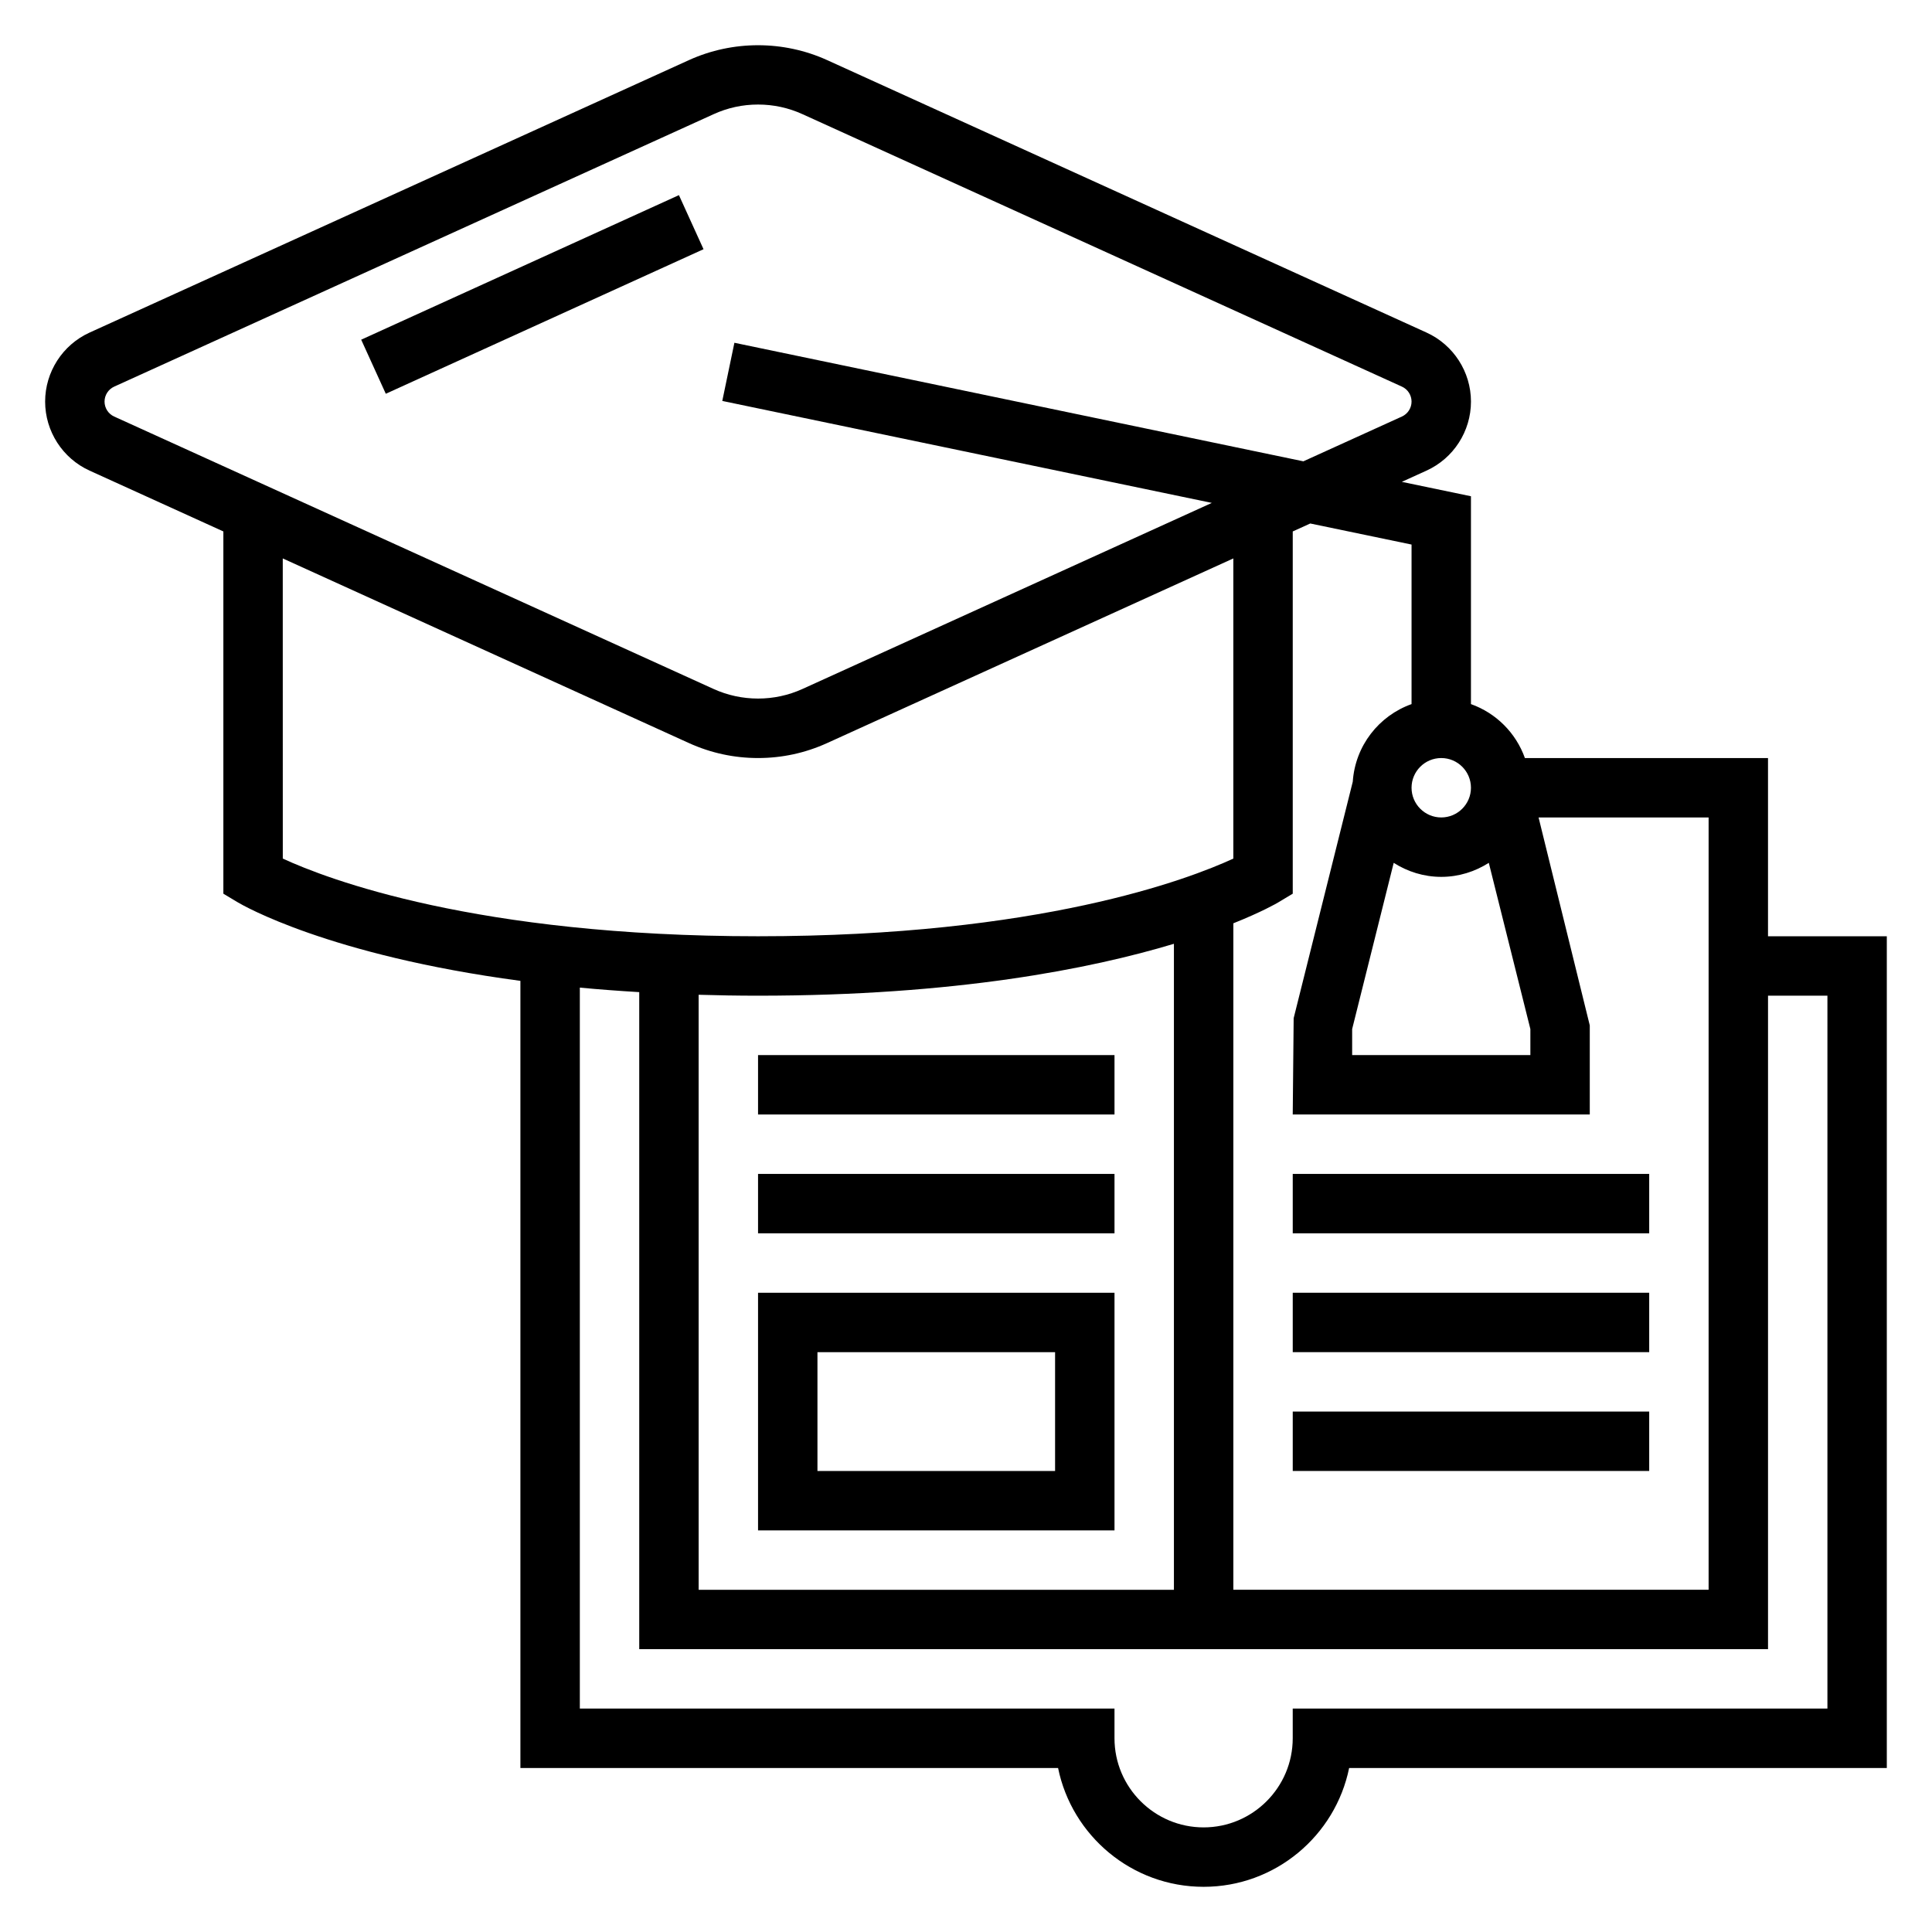 <?xml version="1.0" encoding="UTF-8"?>
<!-- Uploaded to: SVG Repo, www.svgrepo.com, Generator: SVG Repo Mixer Tools -->
<svg fill="#000000" width="800px" height="800px" version="1.1" viewBox="144 144 512 512" xmlns="http://www.w3.org/2000/svg">
 <g>
  <path d="m612.54 392.12v-47.23h-64.426c-2.379-6.668-7.629-11.918-14.297-14.297v-55.082l-18.324-3.816 6.543-2.977c7.156-3.25 11.785-10.43 11.785-18.293 0-7.863-4.629-15.043-11.777-18.293l-158.86-72.211c-11.578-5.25-25.016-5.25-36.59 0l-158.85 72.211c-7.156 3.25-11.785 10.43-11.785 18.293 0 7.863 4.629 15.043 11.777 18.293l35.457 16.117v96l3.816 2.289c1.25 0.746 24.074 14.035 74.902 20.812v208.6h142.49c3.66 17.941 19.555 31.488 38.566 31.488 19.012 0 34.914-13.547 38.566-31.488h142.49v-220.42zm-99.195-19.457c3.652 2.32 7.957 3.715 12.602 3.715s8.949-1.395 12.602-3.715l11.016 44.043v6.902h-47.23v-6.902zm12.602-27.773c4.344 0 7.871 3.535 7.871 7.871s-3.527 7.871-7.871 7.871-7.871-3.535-7.871-7.871 3.527-7.871 7.871-7.871zm-7.871-56.578v42.281c-8.652 3.086-14.926 11.02-15.578 20.562l-15.664 62.676-0.246 25.523h78.719v-23.617l-13.57-55.105h45.062v204.67l-125.95 0.004v-176.62c7.519-3.008 11.43-5.258 11.926-5.559l3.816-2.289v-96l4.644-2.109zm-188.93 119.31c5.086 0.152 10.305 0.246 15.746 0.246 52.41 0 88.207-7.133 110.21-13.754v171.2h-125.95zm-157.44-157.2c0-1.699 1-3.258 2.551-3.961l158.86-72.203c3.719-1.699 7.68-2.555 11.773-2.555s8.055 0.859 11.777 2.551l158.87 72.211c1.539 0.699 2.539 2.258 2.539 3.957 0 1.699-1 3.258-2.551 3.961l-26.121 11.871-150.78-31.418-3.211 15.414 129.73 27.023-108.48 49.309c-7.438 3.394-16.113 3.387-23.555 0l-158.86-72.199c-1.543-0.703-2.543-2.262-2.543-3.961zm47.23 41.566 107.66 48.941c5.789 2.625 11.938 3.957 18.297 3.957s12.508-1.332 18.293-3.961l107.66-48.938v79.547c-11.816 5.453-51.344 20.582-125.95 20.582-74.641 0-114.18-15.145-125.95-20.586zm409.35 304.8h-141.7v7.871c0 13.02-10.598 23.617-23.617 23.617-13.02 0-23.617-10.598-23.617-23.617v-7.871h-141.69v-191.06c5.008 0.473 10.273 0.867 15.742 1.195v174.12h299.14v-173.18h15.742z"/>
  <path d="m344.89 549.57h94.465v-62.977h-94.465zm15.742-47.23h62.977v31.488h-62.977z"/>
  <path d="m344.89 455.1h94.465v15.742h-94.465z"/>
  <path d="m344.89 423.61h94.465v15.742h-94.465z"/>
  <path d="m486.59 455.1h94.465v15.742h-94.465z"/>
  <path d="m486.59 486.59h94.465v15.742h-94.465z"/>
  <path d="m486.59 518.08h94.465v15.742h-94.465z"/>
  <path d="m239.72 234.02 84.203-38.309 6.519 14.332-84.203 38.309z"/>
 </g>
</svg>